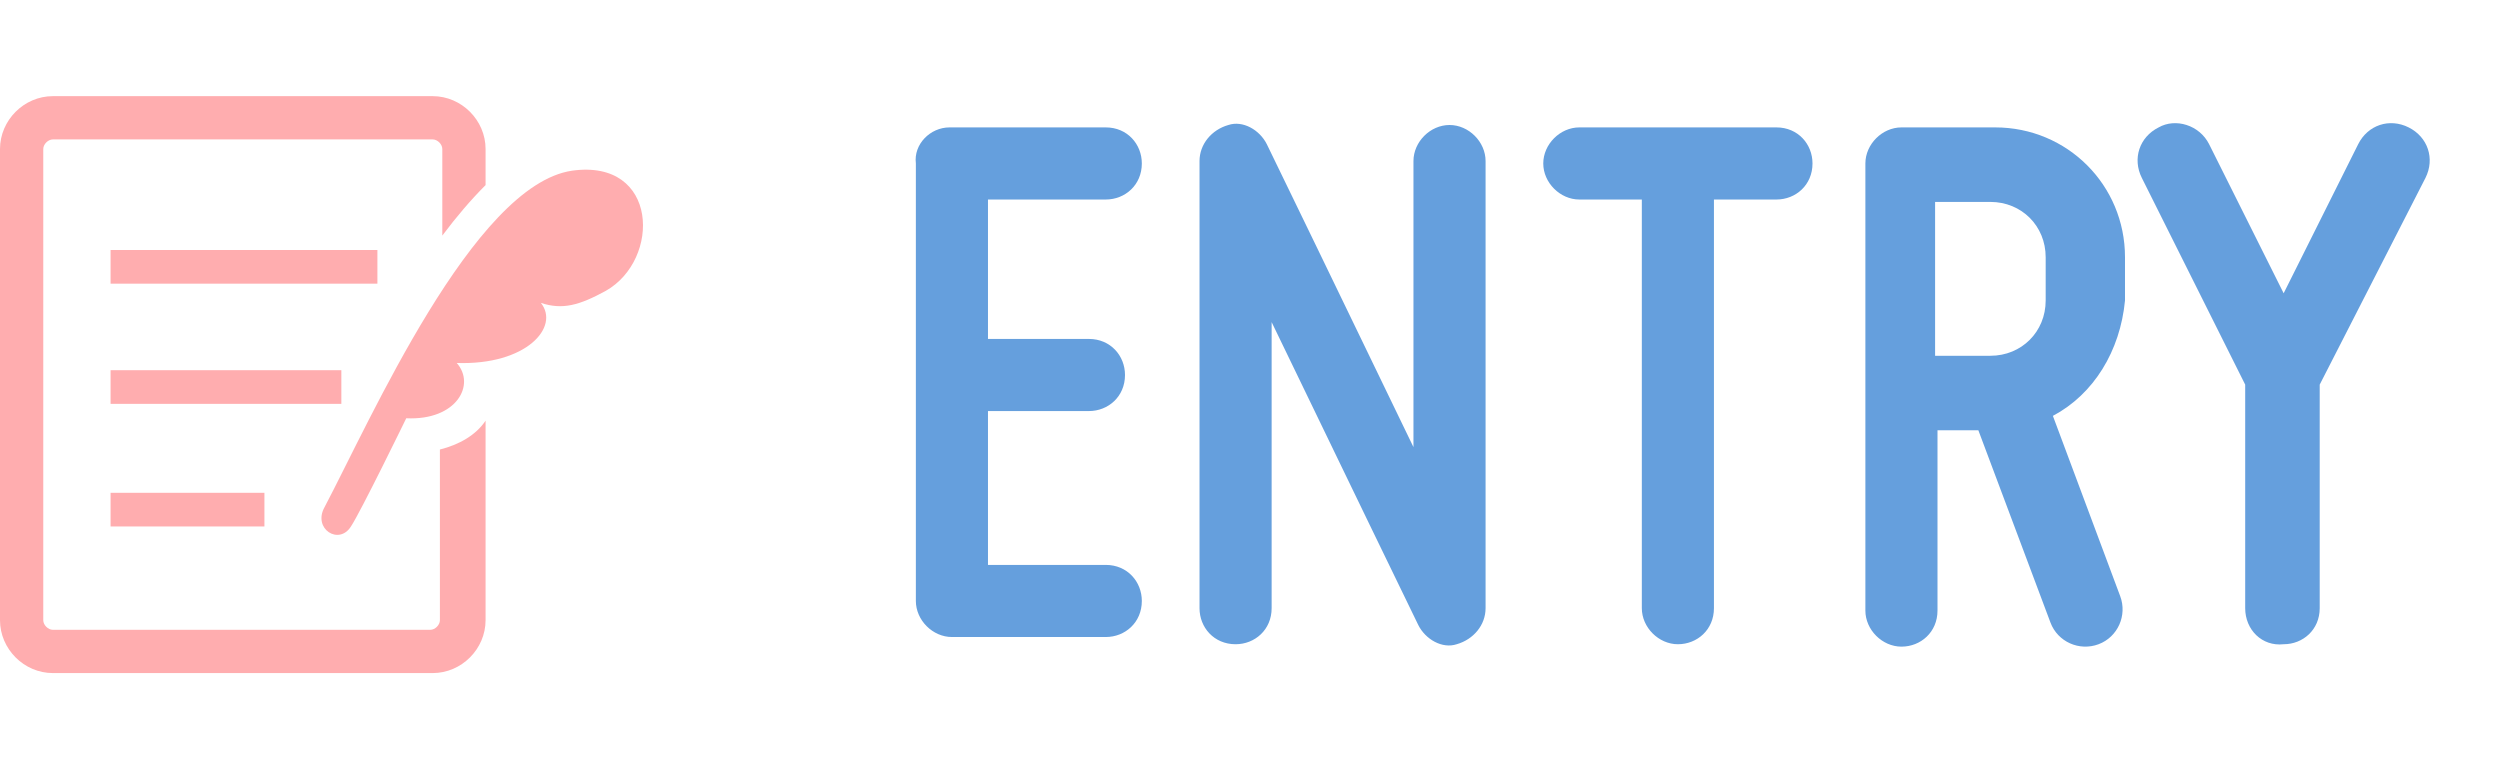<?xml version="1.0" encoding="utf-8"?>
<!-- Generator: Adobe Illustrator 26.3.1, SVG Export Plug-In . SVG Version: 6.00 Build 0)  -->
<svg version="1.1" id="レイヤー_1" xmlns="http://www.w3.org/2000/svg" xmlns:xlink="http://www.w3.org/1999/xlink" x="0px"
	 y="0px" viewBox="0 0 104 32" style="enable-background:new 0 0 104 32;" xml:space="preserve">
<style type="text/css">
	.st0{fill:#659FDD;}
	.st1{fill:#FFADAF;}
</style>
<g>
	<g>
		<g>
			<path class="st0" d="M39.5,5.3H46c0.9,0,1.5,0.7,1.5,1.5c0,0.9-0.7,1.5-1.5,1.5h-4.9v5.8h4.2c0.9,0,1.5,0.7,1.5,1.5
				c0,0.9-0.7,1.5-1.5,1.5h-4.2v6.4H46c0.9,0,1.5,0.7,1.5,1.5c0,0.9-0.7,1.5-1.5,1.5h-6.4c-0.8,0-1.5-0.7-1.5-1.5V6.8
				C38,6,38.7,5.3,39.5,5.3z"/>
			<path class="st0" d="M59,26c0,0-3.4-7-6.1-12.6c0,5.5,0,11.9,0,11.9c0,0.9-0.7,1.5-1.5,1.5c-0.9,0-1.5-0.7-1.5-1.5V6.7
				c0-0.7,0.5-1.3,1.2-1.5C51.7,5,52.4,5.4,52.7,6c0,0,3.4,7,6.1,12.6c0-5.5,0-11.9,0-11.9c0-0.8,0.7-1.5,1.5-1.5
				c0.8,0,1.5,0.7,1.5,1.5v18.6c0,0.7-0.5,1.3-1.2,1.5C60,27,59.3,26.6,59,26z"/>
			<path class="st0" d="M73.9,5.3c0.9,0,1.5,0.7,1.5,1.5c0,0.9-0.7,1.5-1.5,1.5h-2.6v17c0,0.9-0.7,1.5-1.5,1.5
				c-0.8,0-1.5-0.7-1.5-1.5v-17h-2.6c-0.8,0-1.5-0.7-1.5-1.5c0-0.8,0.7-1.5,1.5-1.5H73.9z"/>
			<path class="st0" d="M85.4,17.3l2.8,7.5c0.3,0.8-0.1,1.7-0.9,2c-0.8,0.3-1.7-0.1-2-0.9l-3-8h-1.7v7.5c0,0.9-0.7,1.5-1.5,1.5
				c-0.8,0-1.5-0.7-1.5-1.5V6.8c0-0.8,0.7-1.5,1.5-1.5h3.9c3,0,5.4,2.4,5.4,5.4v1.8C88.2,14.6,87.1,16.4,85.4,17.3z M80.5,14.8h2.3
				c1.3,0,2.3-1,2.3-2.3v-1.8c0-1.3-1-2.3-2.3-2.3h-2.3V14.8z"/>
			<path class="st0" d="M93.4,25.3V16l-4.3-8.6c-0.4-0.8-0.1-1.7,0.7-2.1c0.7-0.4,1.7-0.1,2.1,0.7c0,0,1.8,3.6,3.1,6.2
				C96.3,9.6,98.1,6,98.1,6c0.4-0.8,1.3-1.1,2.1-0.7c0.8,0.4,1.1,1.3,0.7,2.1L96.5,16v9.3c0,0.9-0.7,1.5-1.5,1.5
				C94.1,26.9,93.4,26.2,93.4,25.3z"/>
		</g>
	</g>
	<path class="st1" d="M4.6,10.4h11.1v1.4H4.6V10.4z M4.6,16.8h9.6v-1.4H4.6V16.8z M4.6,21.9H11v-1.4H4.6V21.9z M23.8,7.1
		c-4.1,0.6-8.4,10.4-10.3,14c-0.5,0.9,0.6,1.6,1.1,0.8c0.4-0.6,2.3-4.5,2.3-4.5c2.1,0.1,2.9-1.4,2.1-2.3c2.9,0.1,4.3-1.5,3.5-2.5
		c0.9,0.3,1.6,0.1,2.7-0.5C27.5,10.8,27.4,6.6,23.8,7.1z M18.3,18.7v7.1c0,0.2-0.2,0.4-0.4,0.4H2.2c-0.2,0-0.4-0.2-0.4-0.4V6.2
		C1.8,6,2,5.8,2.2,5.8H18c0.2,0,0.4,0.2,0.4,0.4v3.6c0.6-0.8,1.2-1.5,1.8-2.1V6.2C20.2,5,19.2,4,18,4H2.2C1,4,0,5,0,6.2v19.6
		C0,27,1,28,2.2,28H18c1.2,0,2.2-1,2.2-2.2v-8.3C19.8,18.1,19.1,18.5,18.3,18.7z"/>
</g>
</svg>
